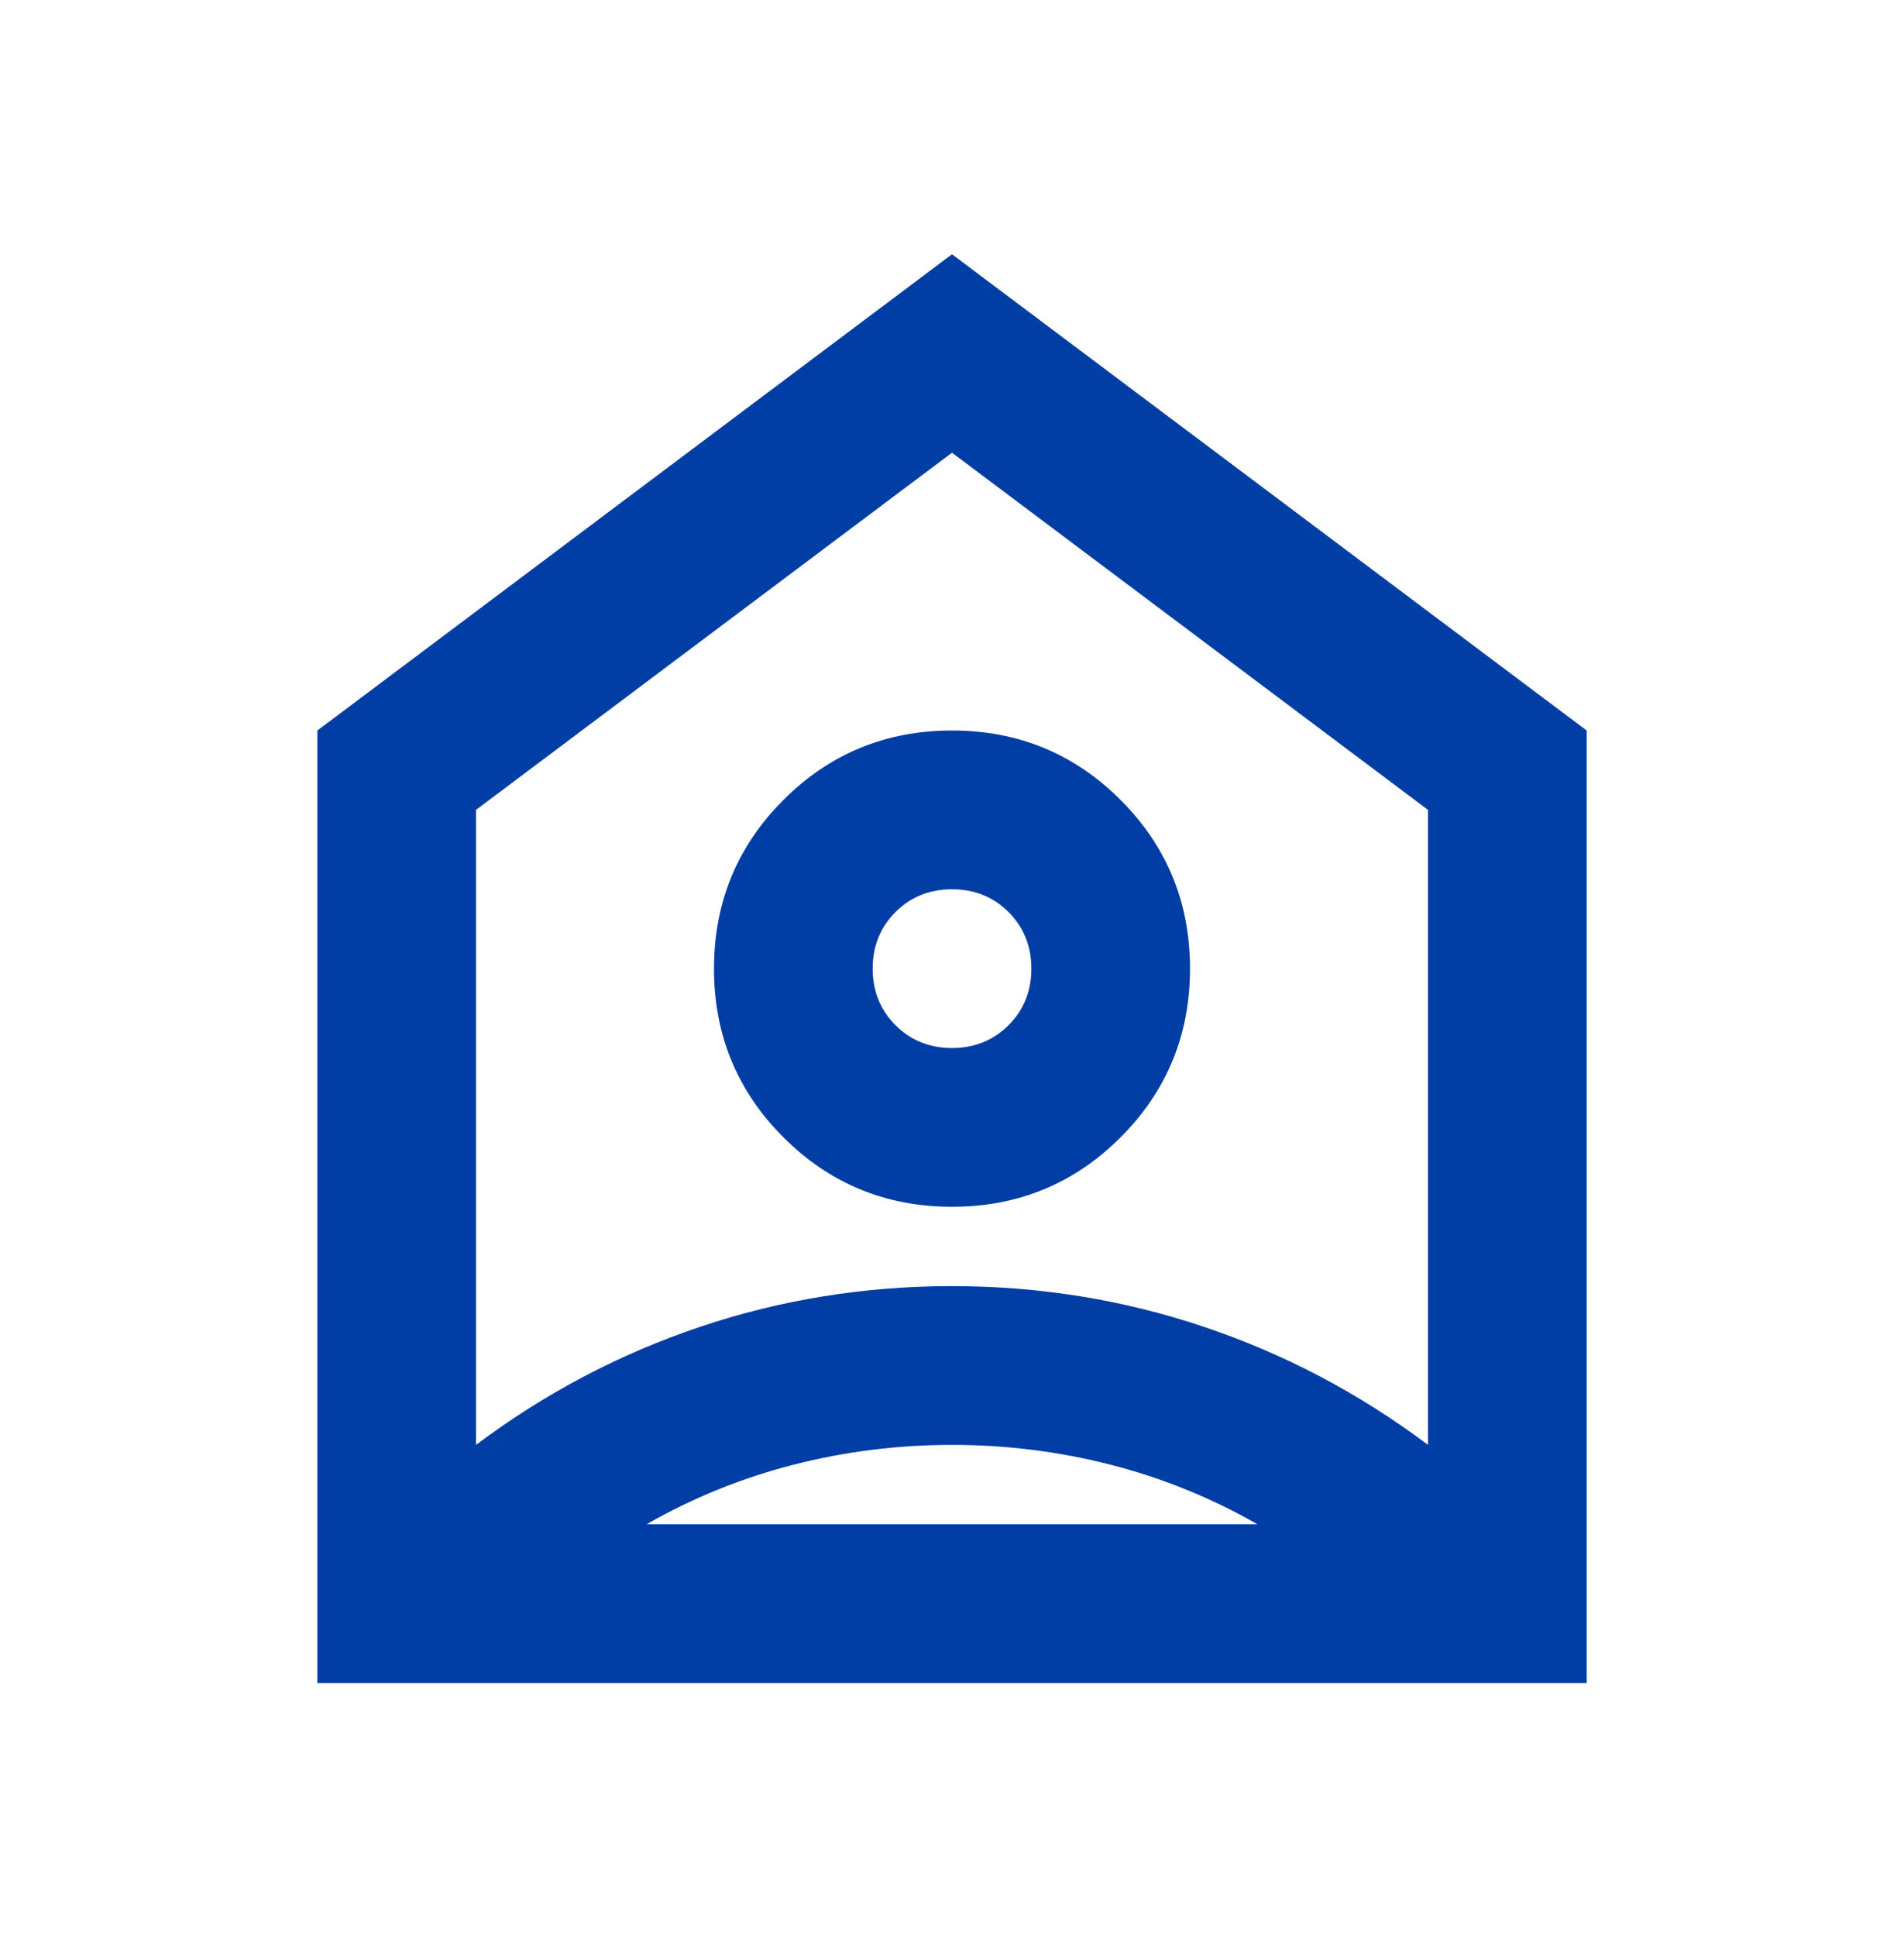 <svg width="59" height="60" viewBox="0 0 59 60" fill="none" xmlns="http://www.w3.org/2000/svg">
<mask id="mask0_11711_17770" style="mask-type:alpha" maskUnits="userSpaceOnUse" x="0" y="0" width="59" height="60">
<rect y="0.5" width="59" height="59" fill="#D9D9D9"/>
</mask>
<g mask="url(#mask0_11711_17770)">
<path d="M29.5 7.875L49.167 22.625V52.125H9.834V22.625L29.5 7.875ZM29.5 37.375C31.549 37.375 33.29 36.658 34.724 35.224C36.158 33.79 36.875 32.049 36.875 30C36.875 27.951 36.158 26.21 34.724 24.776C33.29 23.342 31.549 22.625 29.5 22.625C27.452 22.625 25.71 23.342 24.276 24.776C22.842 26.21 22.125 27.951 22.125 30C22.125 32.049 22.842 33.79 24.276 35.224C25.71 36.658 27.452 37.375 29.5 37.375ZM29.5 32.458C28.804 32.458 28.22 32.223 27.749 31.752C27.277 31.28 27.042 30.697 27.042 30C27.042 29.303 27.277 28.72 27.749 28.248C28.22 27.777 28.804 27.542 29.5 27.542C30.197 27.542 30.78 27.777 31.252 28.248C31.723 28.72 31.959 29.303 31.959 30C31.959 30.697 31.723 31.28 31.252 31.752C30.78 32.223 30.197 32.458 29.5 32.458ZM29.5 44.75C27.82 44.75 26.181 44.955 24.584 45.365C22.986 45.774 21.47 46.389 20.036 47.208H38.965C37.531 46.389 36.015 45.774 34.417 45.365C32.819 44.955 31.18 44.75 29.5 44.75ZM14.75 25.083V44.75C16.881 43.152 19.196 41.933 21.695 41.093C24.194 40.253 26.796 39.833 29.5 39.833C32.204 39.833 34.806 40.253 37.305 41.093C39.805 41.933 42.12 43.152 44.25 44.75V25.083L29.5 14.021L14.75 25.083Z" fill="#003DA5"/>
</g>
</svg>
